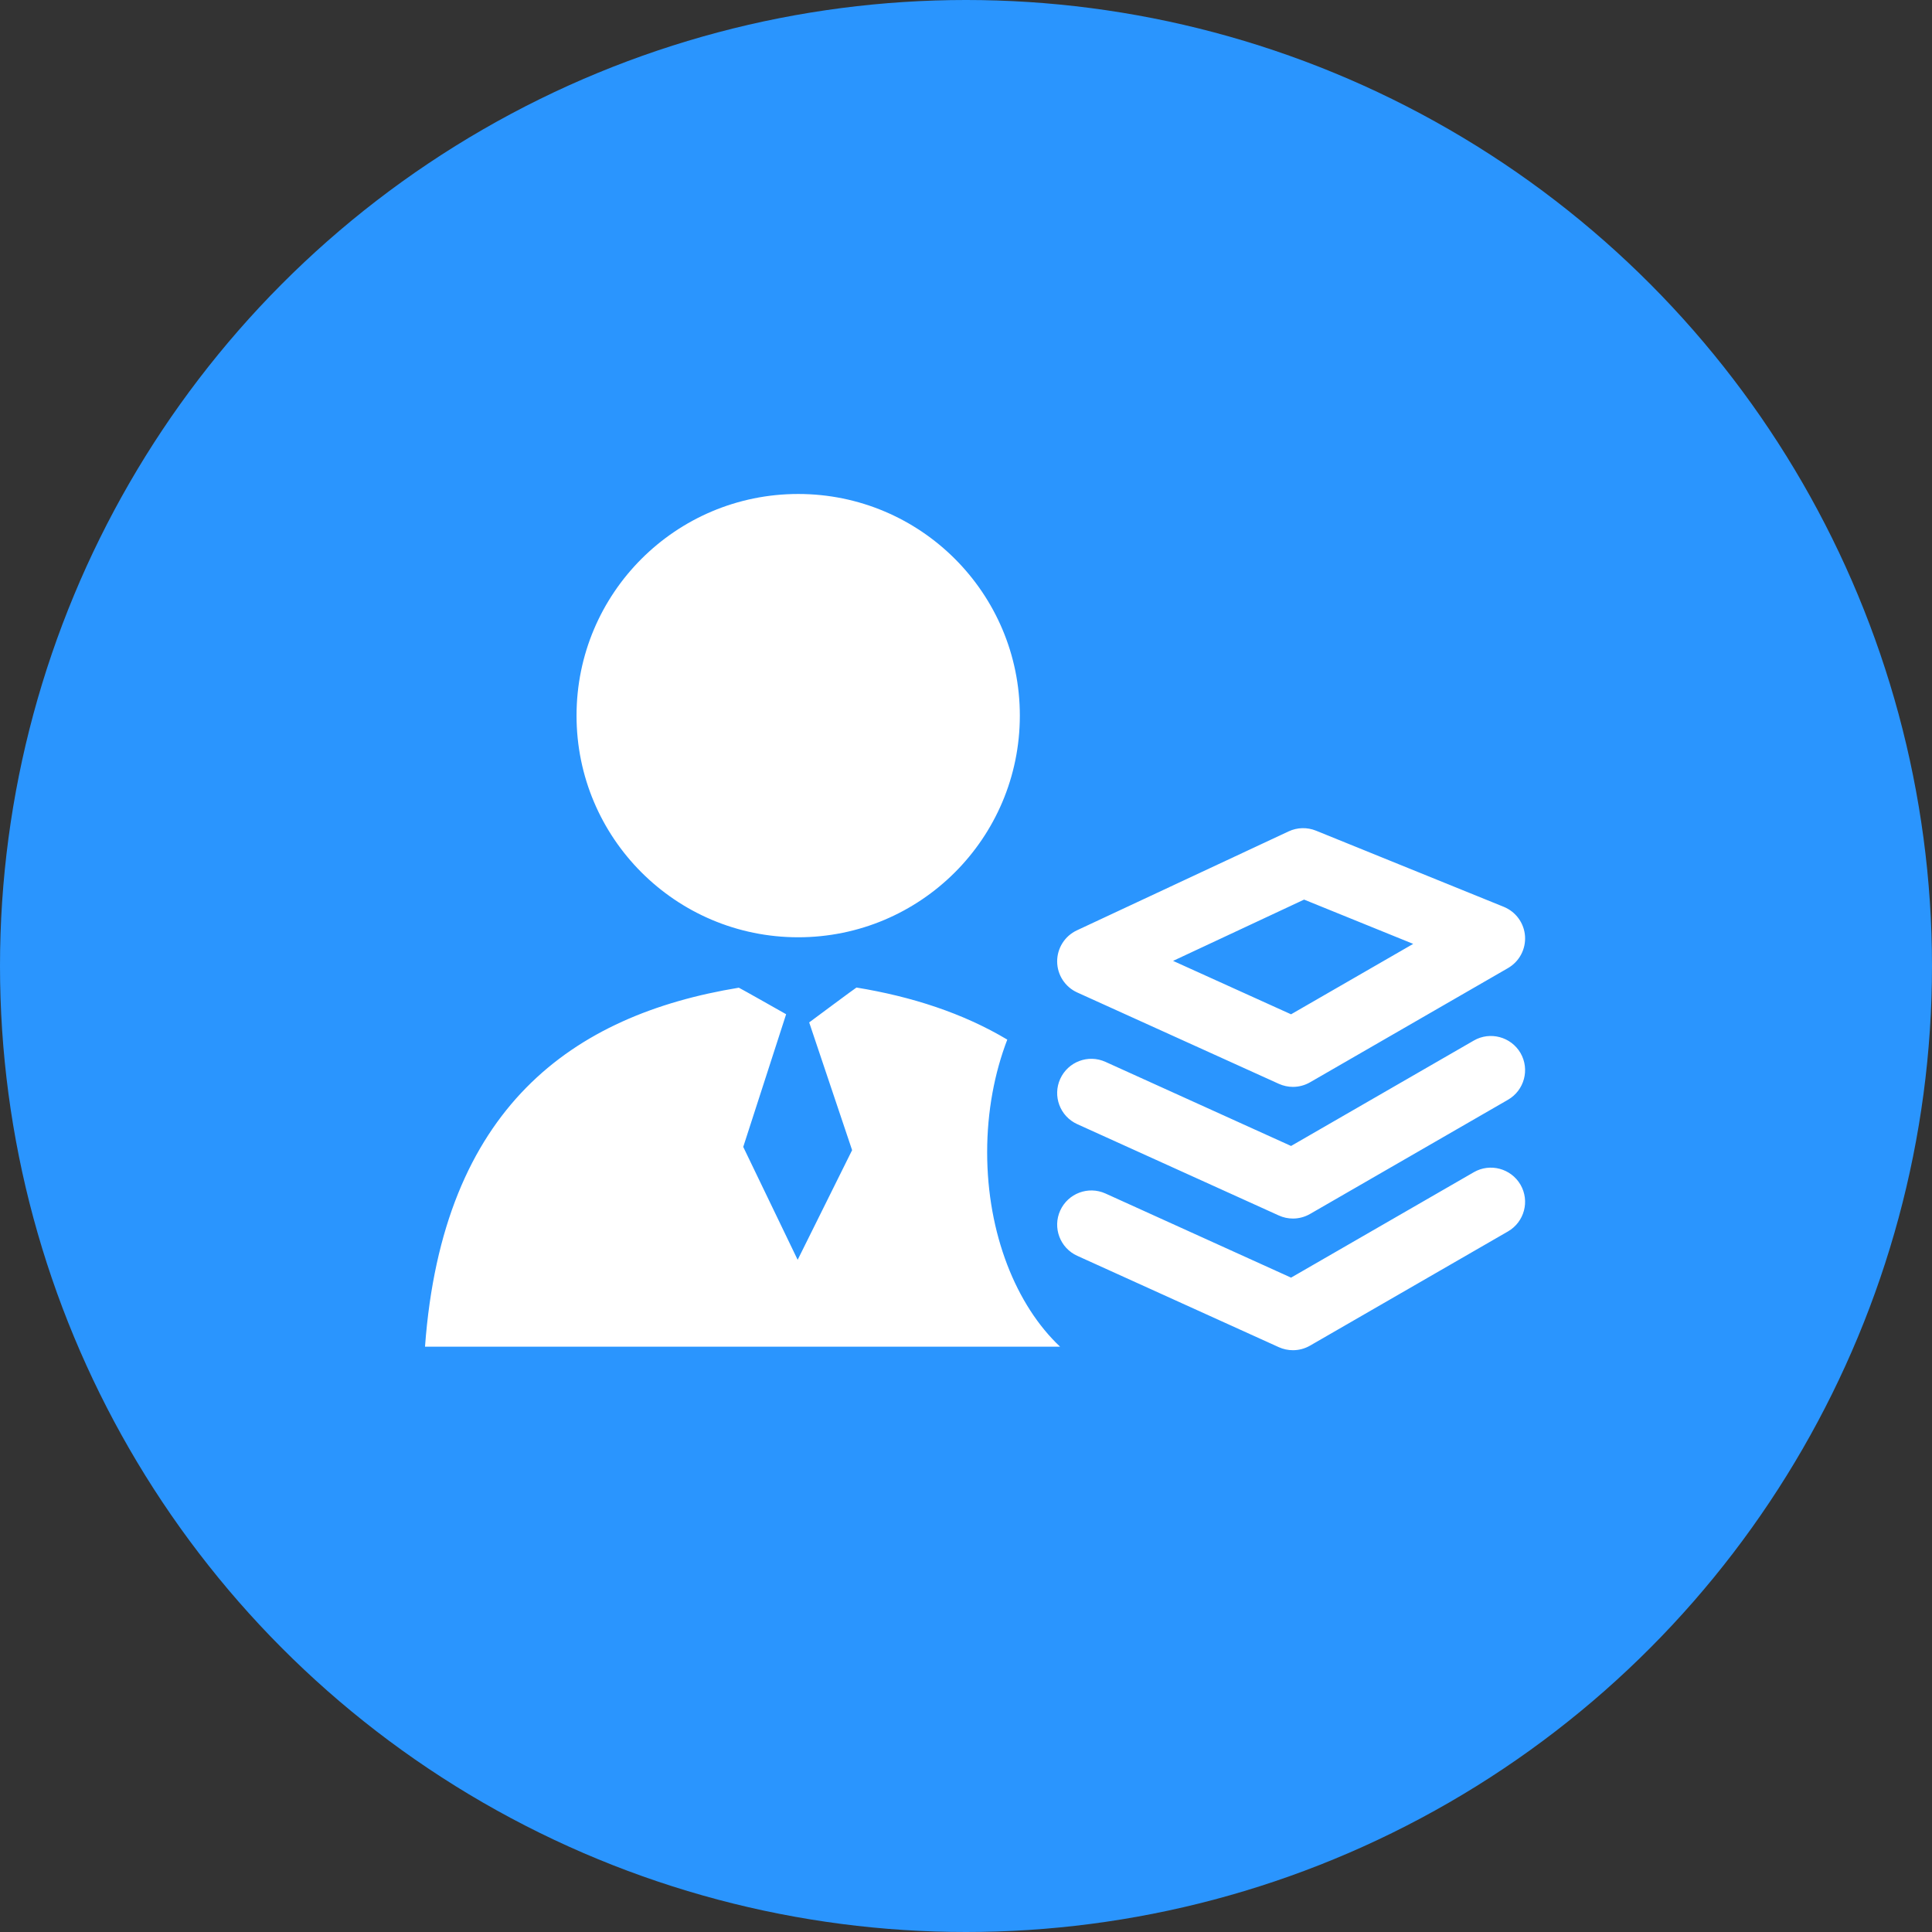 <?xml version="1.0" encoding="UTF-8"?>
<svg width="60px" height="60px" viewBox="0 0 60 60" version="1.1" xmlns="http://www.w3.org/2000/svg" xmlns:xlink="http://www.w3.org/1999/xlink">
    <rect x="0" y="0" width="60" height="60" fill="#333333" stroke="none"/>
    <title>律师服务</title>
    <g id="页面-1" stroke="none" stroke-width="1" fill="none" fill-rule="evenodd">
        <g id="已登陆状态-2.0（仅登陆状态部分修改）" transform="translate(-385, -442)">
            <g id="律师服务" transform="translate(385, 442)">
                <circle id="椭圆形" fill="#2A95FE" cx="30" cy="30" r="30"></circle>
                <g id="公证" transform="translate(13.199, 15.341)" fill="#FFFFFF">
                    <path d="M11.587,13.767 C15.388,13.768 18.471,10.688 18.473,6.887 L18.473,6.882 C18.473,3.081 15.391,0 11.59,0 C7.788,0 4.706,3.081 4.706,6.882 C4.705,10.683 7.785,13.765 11.587,13.767 L11.587,13.767 Z M18.083,16.945 C16.702,16.122 15.116,15.609 13.4,15.328 C13.389,15.326 11.931,16.411 11.931,16.411 L13.264,20.378 L11.573,23.784 L9.883,20.277 L11.215,16.157 C11.215,16.157 9.757,15.331 9.746,15.333 C4.586,16.179 0.547,19.051 0,26.481 L19.722,26.481 C18.361,25.2 17.458,22.976 17.458,20.442 C17.458,19.172 17.686,17.981 18.083,16.945 L18.083,16.945 Z M20.255,15.481 L26.516,18.318 L26.516,18.318 C26.654,18.38 26.803,18.413 26.954,18.413 C27.138,18.413 27.321,18.365 27.485,18.271 L33.633,14.724 L33.633,14.724 C33.984,14.522 34.19,14.136 34.162,13.731 L34.162,13.731 C34.134,13.327 33.877,12.974 33.501,12.821 L27.67,10.456 L27.67,10.456 C27.396,10.345 27.088,10.353 26.821,10.478 L20.244,13.552 L20.244,13.552 C19.869,13.728 19.63,14.106 19.632,14.52 L19.632,14.52 C19.634,14.935 19.878,15.31 20.255,15.481 L20.255,15.481 Z M27.301,12.597 L30.689,13.972 L26.896,16.159 L23.232,14.5 L27.301,12.597 L27.301,12.597 Z M32.572,16.974 L26.896,20.248 L21.132,17.636 C20.597,17.394 19.97,17.631 19.727,18.165 C19.485,18.699 19.721,19.328 20.255,19.57 L26.516,22.407 L26.516,22.407 C26.654,22.47 26.803,22.502 26.955,22.502 C27.138,22.502 27.321,22.454 27.485,22.36 L33.633,18.813 C34.141,18.519 34.315,17.87 34.022,17.362 C33.727,16.856 33.077,16.682 32.572,16.974 L32.572,16.974 Z M32.572,21.063 L26.896,24.337 L21.132,21.724 C20.597,21.483 19.97,21.72 19.727,22.253 C19.485,22.787 19.721,23.416 20.255,23.659 L26.516,26.497 L26.516,26.497 C26.654,26.559 26.803,26.591 26.955,26.591 C27.138,26.591 27.321,26.543 27.485,26.449 L33.633,22.902 C34.141,22.608 34.315,21.96 34.022,21.452 C33.727,20.945 33.077,20.771 32.572,21.063 L32.572,21.063 Z" id="形状"></path>
                </g>
            </g>
        </g>
    </g>
</svg>